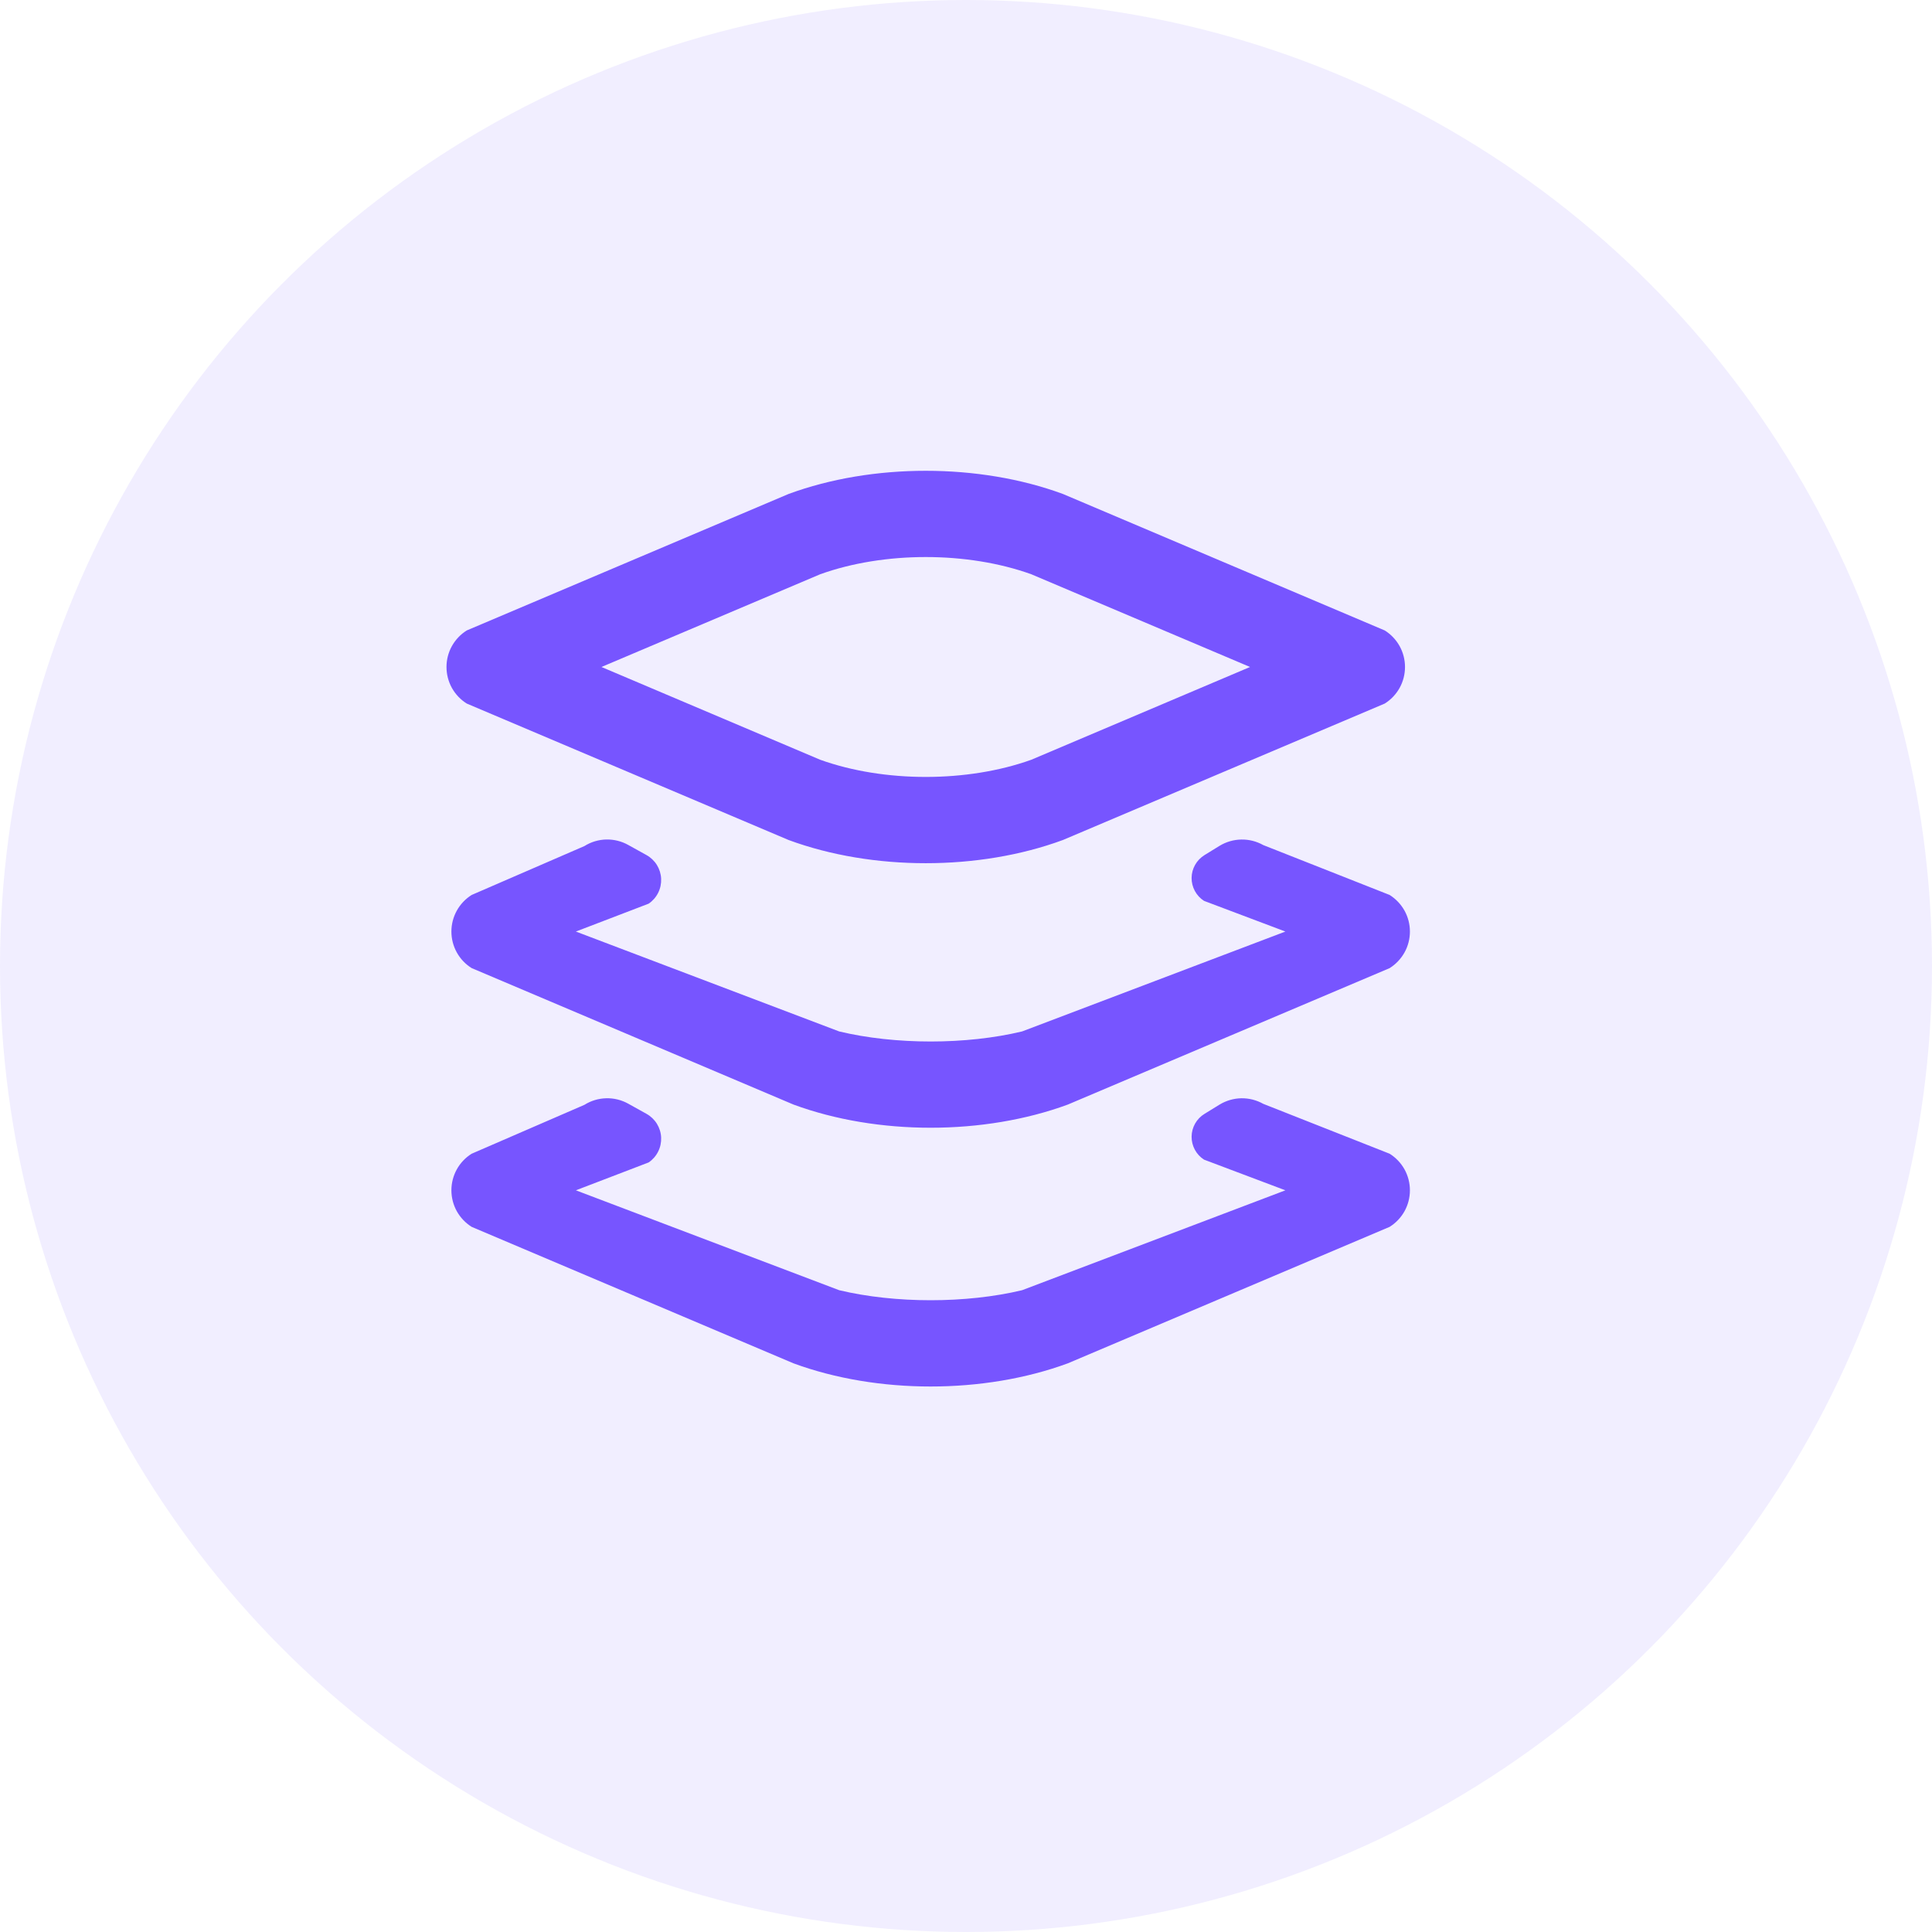 <svg width="48" height="48" viewBox="0 0 48 48" fill="none" xmlns="http://www.w3.org/2000/svg">
<circle cx="24" cy="24" r="24" fill="#7755FF" fill-opacity="0.1"/>
<path d="M15.609 27.421L16.062 27.673C16.168 27.732 16.257 27.817 16.321 27.92C16.384 28.023 16.421 28.14 16.426 28.262C16.431 28.383 16.406 28.503 16.351 28.611C16.297 28.72 16.216 28.812 16.116 28.88L14.307 29.573L20.85 32.055C22.24 32.387 24.003 32.387 25.393 32.055L31.935 29.573L29.914 28.811C29.818 28.75 29.74 28.665 29.686 28.565C29.632 28.465 29.604 28.353 29.605 28.239C29.606 28.126 29.636 28.014 29.692 27.915C29.748 27.816 29.828 27.733 29.925 27.674L30.297 27.445C30.461 27.345 30.648 27.29 30.839 27.286C31.03 27.283 31.219 27.331 31.386 27.425L34.525 28.664C34.679 28.76 34.806 28.894 34.895 29.053C34.983 29.212 35.029 29.391 35.029 29.573C35.029 29.754 34.983 29.933 34.895 30.092C34.806 30.251 34.679 30.385 34.525 30.481L26.529 33.872C24.444 34.639 21.798 34.639 19.715 33.872L11.718 30.481C11.564 30.384 11.437 30.25 11.349 30.092C11.261 29.933 11.215 29.754 11.215 29.572C11.215 29.391 11.261 29.212 11.349 29.053C11.437 28.894 11.564 28.76 11.718 28.664L14.52 27.449C14.682 27.347 14.869 27.291 15.061 27.286C15.252 27.281 15.442 27.328 15.609 27.421ZM15.609 20.993L16.062 21.244C16.168 21.303 16.257 21.388 16.321 21.491C16.384 21.594 16.421 21.712 16.426 21.833C16.431 21.954 16.406 22.074 16.351 22.183C16.297 22.291 16.216 22.383 16.116 22.451L14.307 23.144L20.85 25.626C22.24 25.959 24.003 25.959 25.393 25.626L31.935 23.144L29.914 22.382C29.818 22.321 29.74 22.236 29.686 22.136C29.632 22.036 29.604 21.924 29.605 21.811C29.606 21.697 29.636 21.586 29.692 21.487C29.748 21.388 29.828 21.305 29.925 21.245L30.297 21.016C30.461 20.916 30.648 20.861 30.839 20.858C31.03 20.854 31.219 20.902 31.386 20.996L34.525 22.235C34.679 22.332 34.806 22.466 34.895 22.625C34.983 22.784 35.029 22.962 35.029 23.144C35.029 23.326 34.983 23.505 34.895 23.663C34.806 23.822 34.679 23.956 34.525 24.053L26.529 27.443C24.444 28.21 21.798 28.21 19.715 27.443L11.718 24.052C11.564 23.956 11.437 23.822 11.349 23.663C11.261 23.504 11.215 23.326 11.215 23.144C11.215 22.962 11.261 22.784 11.349 22.625C11.437 22.466 11.564 22.332 11.718 22.235L14.52 21.02C14.682 20.918 14.869 20.862 15.061 20.857C15.252 20.853 15.442 20.899 15.609 20.993ZM26.407 12.272L34.403 15.663C34.557 15.759 34.684 15.893 34.773 16.052C34.861 16.211 34.907 16.39 34.907 16.571C34.907 16.753 34.861 16.932 34.773 17.091C34.684 17.25 34.557 17.384 34.403 17.48L26.407 20.87C24.323 21.638 21.677 21.638 19.593 20.87L11.597 17.48C11.443 17.384 11.316 17.25 11.227 17.091C11.139 16.932 11.093 16.753 11.093 16.571C11.093 16.39 11.139 16.211 11.227 16.052C11.316 15.893 11.443 15.759 11.597 15.663L19.593 12.272C21.677 11.505 24.323 11.505 26.407 12.272ZM20.378 14.267L14.943 16.571L20.378 18.876C21.964 19.445 24.035 19.445 25.622 18.876L31.057 16.571L25.622 14.267C24.036 13.697 21.965 13.697 20.378 14.267Z" fill="#7755FF"/>
</svg>
